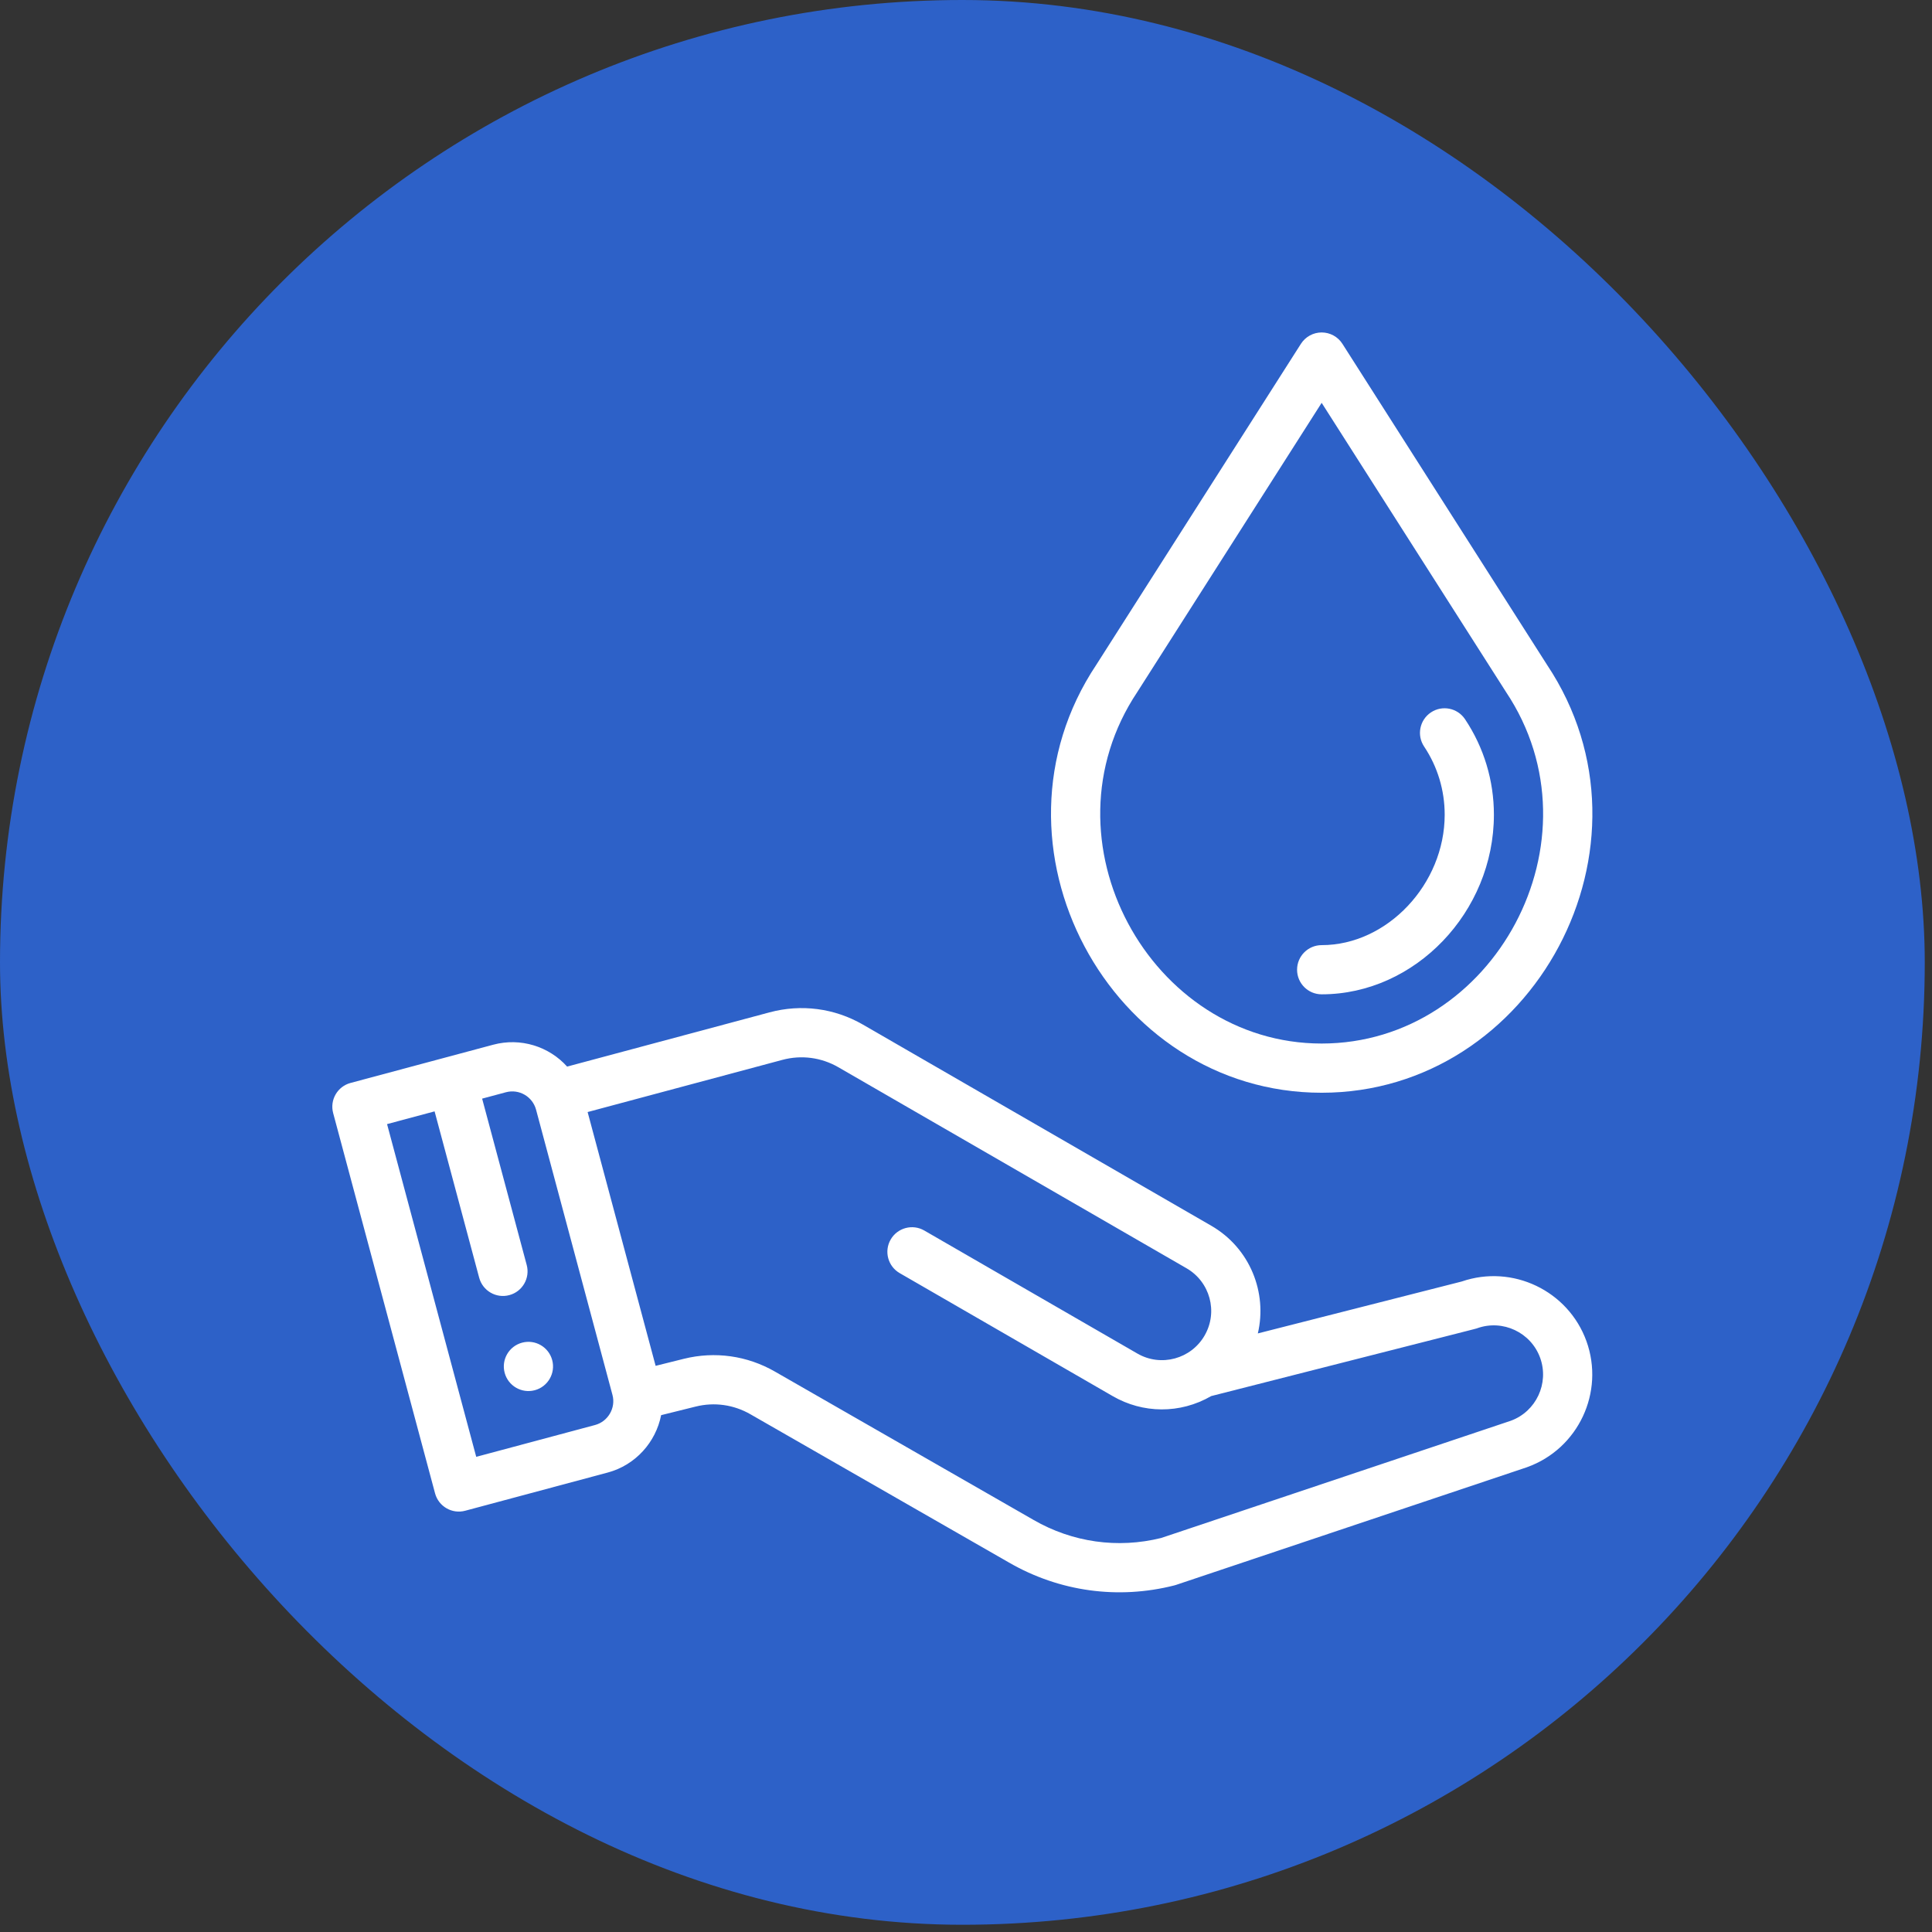 <svg width="91" height="91" viewBox="0 0 91 91" fill="none" xmlns="http://www.w3.org/2000/svg">
<rect x="0" y="0" width="91" height="91" fill="#333333" stroke="none"/>
<rect width="90.659" height="90.659" rx="45.33" fill="#2D61C8"/>
<path d="M26.009 64.061C25.843 63.443 25.208 63.076 24.59 63.242C23.972 63.407 23.605 64.043 23.77 64.661C23.936 65.279 24.571 65.646 25.19 65.481C25.808 65.315 26.175 64.679 26.009 64.061Z" fill="white"/>
<path d="M74.724 63.171C73.863 60.789 71.237 59.538 68.848 60.361L59.246 62.806C59.697 60.897 58.889 58.793 57.049 57.732L40.646 48.261C39.305 47.487 37.743 47.282 36.248 47.683L26.712 50.238C25.857 49.287 24.52 48.862 23.229 49.208L16.512 51.008C15.894 51.173 15.527 51.809 15.692 52.427L20.492 70.339C20.658 70.957 21.293 71.324 21.912 71.158L28.628 69.358C29.932 69.009 30.89 67.93 31.14 66.656L32.77 66.251C33.647 66.032 34.563 66.162 35.35 66.616L47.526 73.599C49.912 74.976 52.676 75.343 55.304 74.677C55.333 74.67 55.361 74.662 55.388 74.653L71.91 69.113C71.918 69.11 71.926 69.107 71.934 69.104C74.338 68.239 75.59 65.578 74.724 63.171ZM28.028 67.12L22.431 68.619L18.231 52.947L20.47 52.347L22.57 60.183C22.736 60.8 23.37 61.169 23.99 61.002C24.608 60.837 24.975 60.201 24.809 59.583L22.709 51.747L23.828 51.447C24.452 51.28 25.082 51.651 25.249 52.266L28.848 65.702C29.013 66.312 28.643 66.955 28.028 67.12ZM71.16 66.92L54.694 72.441C52.646 72.949 50.514 72.648 48.682 71.591L36.506 64.607C35.199 63.853 33.673 63.638 32.209 64.002L30.881 64.333L27.678 52.379L36.849 49.922C37.745 49.681 38.683 49.804 39.487 50.268L55.89 59.739C56.987 60.373 57.386 61.784 56.738 62.906C56.103 64.007 54.689 64.399 53.572 63.754L43.535 57.959C42.981 57.639 42.272 57.829 41.952 58.383C41.632 58.938 41.822 59.646 42.377 59.966L52.413 65.761C53.822 66.575 55.573 66.612 57.05 65.757C70.236 62.398 69.476 62.598 69.576 62.563C70.778 62.131 72.11 62.757 72.544 63.957C72.975 65.157 72.355 66.483 71.16 66.92Z" fill="white"/>
<path d="M72.865 31.31L63.23 16.195C63.017 15.861 62.648 15.659 62.252 15.659C61.857 15.659 61.488 15.861 61.275 16.195L51.639 31.31C45.984 39.792 52.262 51.47 62.252 51.47C72.219 51.47 78.536 39.816 72.865 31.31ZM62.252 49.152C54.185 49.152 48.9 39.582 53.574 32.587C53.578 32.58 53.583 32.573 53.587 32.566L62.252 18.974L70.918 32.566C70.922 32.573 70.927 32.58 70.931 32.587C75.588 39.557 70.367 49.152 62.252 49.152Z" fill="white"/>
<path d="M69.005 33.876C68.65 33.344 67.931 33.2 67.398 33.556C66.866 33.911 66.722 34.631 67.078 35.163C67.712 36.113 68.047 37.224 68.047 38.374C68.047 41.646 65.34 44.517 62.253 44.517C61.613 44.517 61.094 45.035 61.094 45.676C61.094 46.316 61.613 46.834 62.253 46.834C66.65 46.834 70.365 42.96 70.365 38.374C70.365 36.764 69.895 35.209 69.005 33.876Z" fill="white"/>
</svg>
